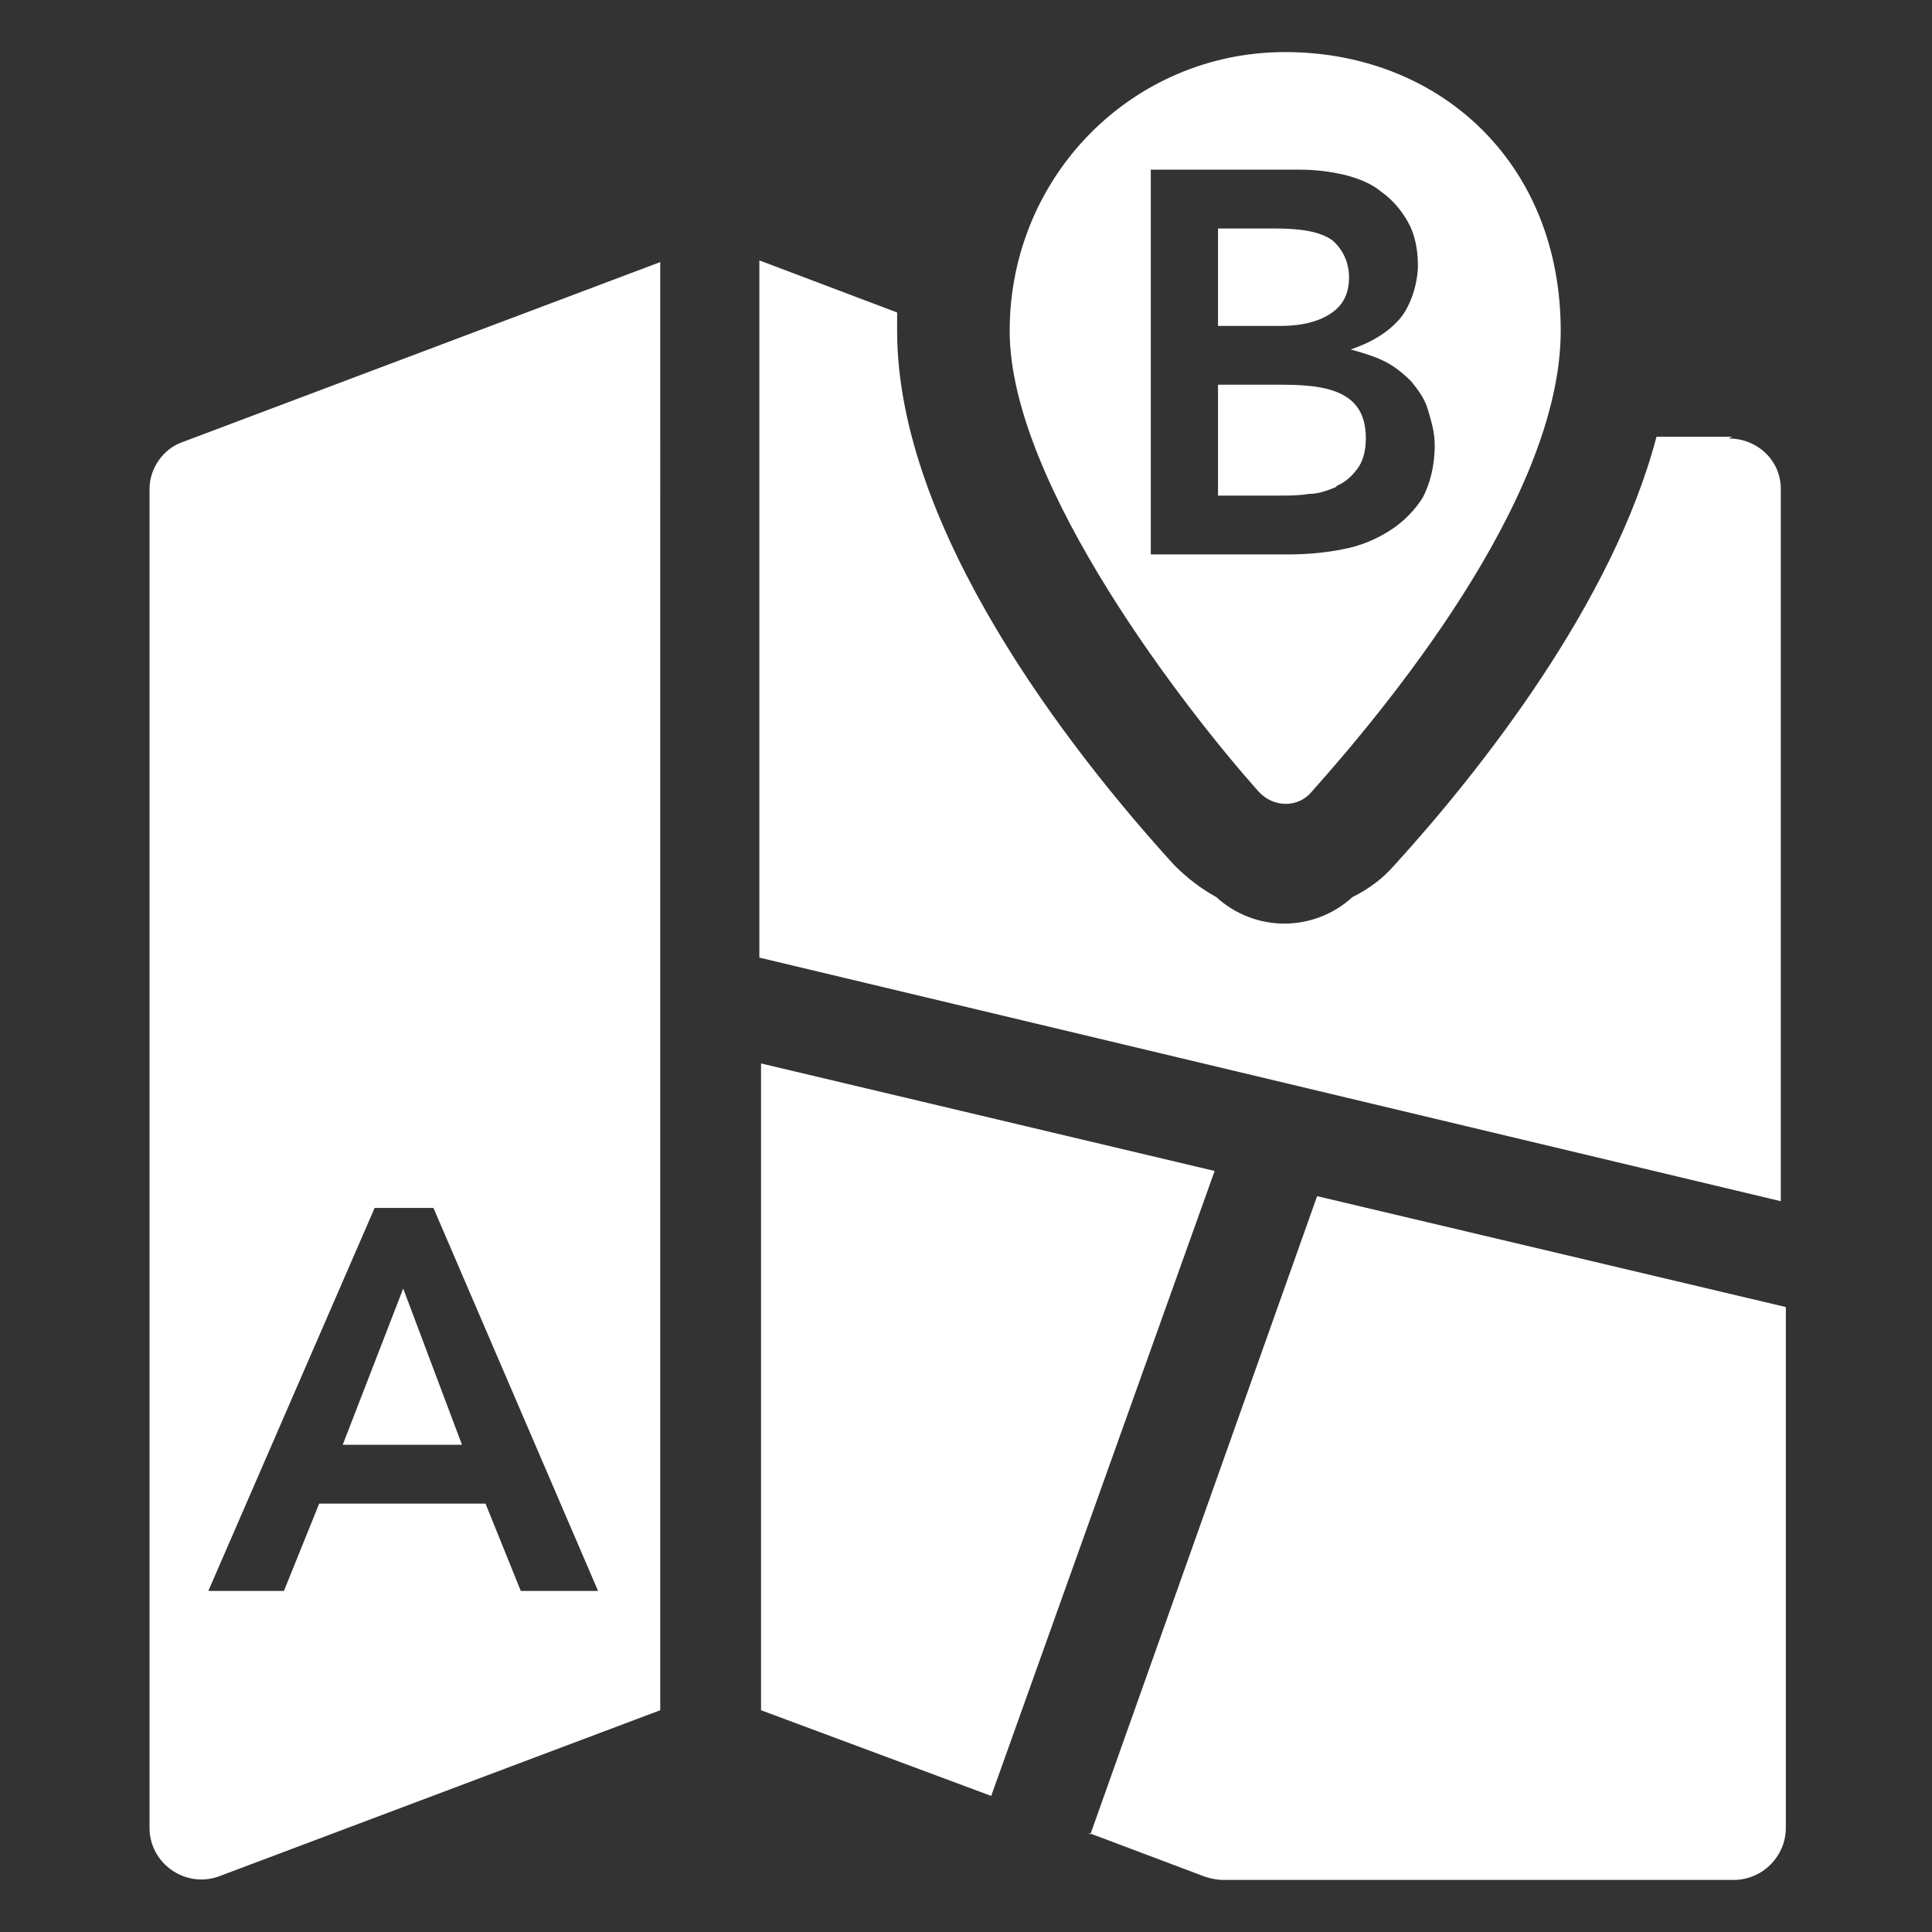<?xml version="1.0" encoding="UTF-8"?>
<svg id="Laag_1" xmlns="http://www.w3.org/2000/svg" version="1.1" viewBox="0 0 115 115">
  <rect x="0" y="0" width="115" height="115" fill="#333333" stroke="none"/>
  <!-- Generator: Adobe Illustrator 29.1.0, SVG Export Plug-In . SVG Version: 2.1.0 Build 142)  -->
  <defs>
    <style>
      .st0 {
        fill: #fff;
      }
    </style>
  </defs>
  <g id="Group">
    <path id="Vector" class="st0" d="M79.3,18.6c.7-.5,1-1.2,1-2.1s-.4-1.7-1-2.2c-.7-.5-1.8-.7-3.4-.7h-3.4v5.8h3.7c1.4,0,2.4-.3,3.1-.8h0Z"/>
    <path id="Vector_2" class="st0" d="M79.6,28.9c.5-.2.9-.6,1.2-1,.3-.4.5-1,.5-1.8,0-1.2-.4-2-1.2-2.5-.8-.5-2-.7-3.7-.7h-3.9v6.6h3.7c.5,0,1.1,0,1.7-.1.6,0,1.1-.2,1.6-.4h0Z"/>
    <path id="Vector_3" class="st0" d="M24,76.7l-3.6,9.3h7.1l-3.5-9.3Z"/>
    <path id="Vector_4" class="st0" d="M8.9,29v79.8c0,2.1,2.1,3.6,4.1,2.9l26.3-9.9V15.6l-28.4,10.7c-1.2.4-2,1.6-2,2.8h0ZM22.3,71.9h3.5l9.8,22.8h-4.6l-2.1-5.2h-9.9l-2.1,5.2h-4.5l9.9-22.8Z"/>
    <path id="Vector_5" class="st0" d="M103.1,26h-4.5c-2.6,9.9-10.5,19.9-15.6,25.5-.7.8-1.5,1.4-2.5,1.9-2.3,2.1-5.8,2.1-8.1,0-.9-.5-1.7-1.1-2.5-1.9-6.2-6.8-16.5-20-16.5-31.8s0-.7,0-1.1l-8.2-3.1v41.5l60.8,14.5V29.1c0-1.7-1.4-3-3.1-3h0Z"/>
    <path id="Vector_6" class="st0" d="M45.3,63.3v38.5l13.7,5.1,13.3-37.2-27-6.4Z"/>
    <path id="Vector_7" class="st0" d="M64.8,109.1l6.9,2.6c.3.1.7.2,1.1.2h30.4c1.7,0,3.1-1.4,3.1-3.1v-31l-27.9-6.6-13.5,38Z"/>
    <path id="Vector_8" class="st0" d="M78.1,47.1c4.1-4.6,14.8-17.3,14.8-27.4s-7.3-16.6-16.4-16.6-16.4,7.4-16.4,16.6,10.7,22.8,14.8,27.4c.9,1,2.4,1,3.2,0h0ZM68.5,10.1h8.9c.9,0,1.7.1,2.6.3.8.2,1.6.5,2.2,1,.7.5,1.2,1.1,1.6,1.8.4.7.6,1.6.6,2.6s-.4,2.4-1.1,3.2c-.7.8-1.7,1.4-2.9,1.8h0c.7.2,1.4.4,2,.7.6.3,1.1.7,1.6,1.2.4.5.8,1,1,1.7s.4,1.3.4,2.1c0,1.3-.3,2.3-.7,3.1-.5.8-1.2,1.5-2,2-.8.5-1.7.9-2.8,1.1-1,.2-2.1.3-3.2.3h-8.2V10.1h0Z"/>
  </g>
</svg>